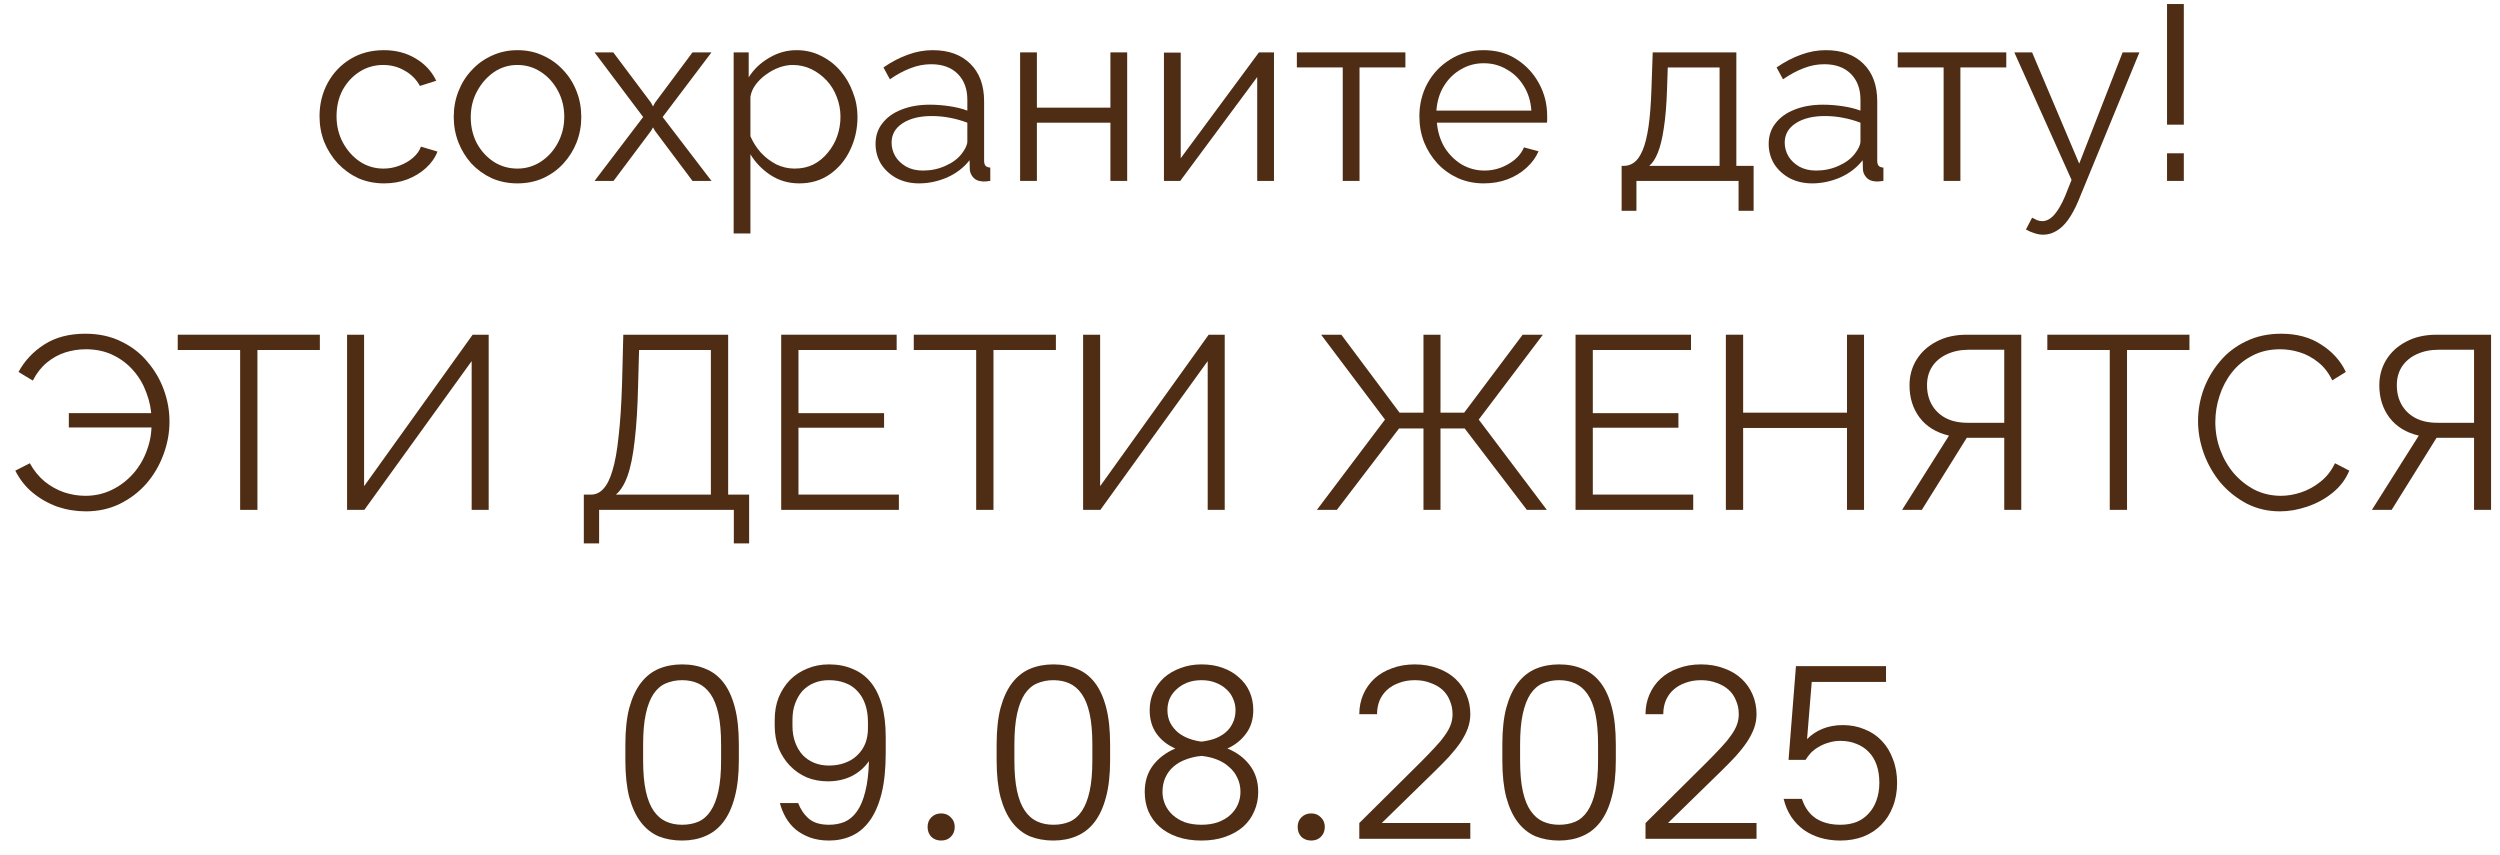 <?xml version="1.0" encoding="UTF-8"?> <svg xmlns="http://www.w3.org/2000/svg" width="152" height="52" viewBox="0 0 152 52" fill="none"><path d="M23.358 11.15C22.788 11.15 22.262 11.045 21.782 10.835C21.312 10.615 20.898 10.315 20.538 9.935C20.188 9.555 19.913 9.12 19.712 8.63C19.523 8.14 19.427 7.62 19.427 7.07C19.427 6.33 19.593 5.655 19.922 5.045C20.253 4.435 20.712 3.95 21.302 3.59C21.892 3.23 22.573 3.05 23.343 3.05C24.073 3.05 24.718 3.22 25.277 3.56C25.837 3.89 26.253 4.34 26.523 4.91L25.532 5.225C25.312 4.825 25.003 4.515 24.602 4.295C24.212 4.065 23.777 3.95 23.297 3.95C22.777 3.95 22.302 4.085 21.872 4.355C21.442 4.625 21.098 4.995 20.837 5.465C20.587 5.935 20.462 6.47 20.462 7.07C20.462 7.66 20.593 8.195 20.852 8.675C21.113 9.155 21.457 9.54 21.887 9.83C22.317 10.11 22.793 10.25 23.312 10.25C23.652 10.25 23.977 10.19 24.288 10.07C24.608 9.95 24.883 9.79 25.113 9.59C25.352 9.38 25.512 9.155 25.593 8.915L26.598 9.215C26.457 9.585 26.223 9.92 25.892 10.22C25.573 10.51 25.192 10.74 24.753 10.91C24.323 11.07 23.858 11.15 23.358 11.15Z" fill="#4F2D14"></path><path d="M31.457 11.15C30.897 11.15 30.377 11.045 29.897 10.835C29.427 10.615 29.017 10.32 28.667 9.95C28.327 9.57 28.062 9.14 27.872 8.66C27.682 8.17 27.587 7.655 27.587 7.115C27.587 6.555 27.682 6.035 27.872 5.555C28.062 5.065 28.332 4.635 28.682 4.265C29.032 3.885 29.442 3.59 29.912 3.38C30.392 3.16 30.912 3.05 31.472 3.05C32.032 3.05 32.547 3.16 33.017 3.38C33.487 3.59 33.897 3.885 34.247 4.265C34.597 4.635 34.867 5.065 35.057 5.555C35.247 6.035 35.342 6.555 35.342 7.115C35.342 7.655 35.247 8.17 35.057 8.66C34.867 9.14 34.597 9.57 34.247 9.95C33.907 10.32 33.497 10.615 33.017 10.835C32.547 11.045 32.027 11.15 31.457 11.15ZM28.622 7.13C28.622 7.71 28.747 8.24 28.997 8.72C29.257 9.19 29.602 9.565 30.032 9.845C30.462 10.115 30.937 10.25 31.457 10.25C31.977 10.25 32.452 10.11 32.882 9.83C33.312 9.55 33.657 9.17 33.917 8.69C34.177 8.2 34.307 7.67 34.307 7.1C34.307 6.52 34.177 5.99 33.917 5.51C33.657 5.03 33.312 4.65 32.882 4.37C32.452 4.09 31.977 3.95 31.457 3.95C30.937 3.95 30.462 4.095 30.032 4.385C29.612 4.675 29.272 5.06 29.012 5.54C28.752 6.01 28.622 6.54 28.622 7.13Z" fill="#4F2D14"></path><path d="M37.288 3.185L39.583 6.245L39.703 6.47L39.823 6.245L42.103 3.185H43.258L40.288 7.115L43.258 11H42.103L39.823 7.955L39.703 7.745L39.583 7.955L37.303 11H36.148L39.103 7.115L36.148 3.185H37.288Z" fill="#4F2D14"></path><path d="M48.596 11.15C47.946 11.15 47.361 10.98 46.841 10.64C46.331 10.3 45.926 9.88 45.626 9.38V14.195H44.606V3.185H45.521V4.7C45.831 4.21 46.246 3.815 46.766 3.515C47.286 3.205 47.841 3.05 48.431 3.05C48.971 3.05 49.466 3.165 49.916 3.395C50.366 3.615 50.756 3.915 51.086 4.295C51.416 4.675 51.671 5.11 51.851 5.6C52.041 6.08 52.136 6.58 52.136 7.1C52.136 7.83 51.986 8.505 51.686 9.125C51.396 9.735 50.986 10.225 50.456 10.595C49.926 10.965 49.306 11.15 48.596 11.15ZM48.311 10.25C48.741 10.25 49.126 10.165 49.466 9.995C49.806 9.815 50.096 9.575 50.336 9.275C50.586 8.975 50.776 8.64 50.906 8.27C51.036 7.89 51.101 7.5 51.101 7.1C51.101 6.68 51.026 6.28 50.876 5.9C50.736 5.52 50.531 5.185 50.261 4.895C49.991 4.605 49.681 4.375 49.331 4.205C48.981 4.035 48.601 3.95 48.191 3.95C47.931 3.95 47.661 4 47.381 4.1C47.101 4.2 46.831 4.345 46.571 4.535C46.321 4.715 46.111 4.92 45.941 5.15C45.771 5.38 45.666 5.625 45.626 5.885V8.285C45.786 8.655 46.001 8.99 46.271 9.29C46.541 9.58 46.851 9.815 47.201 9.995C47.561 10.165 47.931 10.25 48.311 10.25Z" fill="#4F2D14"></path><path d="M53.234 8.75C53.234 8.26 53.374 7.84 53.654 7.49C53.934 7.13 54.319 6.855 54.809 6.665C55.309 6.465 55.884 6.365 56.534 6.365C56.914 6.365 57.309 6.395 57.719 6.455C58.129 6.515 58.494 6.605 58.814 6.725V6.065C58.814 5.405 58.619 4.88 58.229 4.49C57.839 4.1 57.299 3.905 56.609 3.905C56.189 3.905 55.774 3.985 55.364 4.145C54.964 4.295 54.544 4.52 54.104 4.82L53.714 4.1C54.224 3.75 54.724 3.49 55.214 3.32C55.704 3.14 56.204 3.05 56.714 3.05C57.674 3.05 58.434 3.325 58.994 3.875C59.554 4.425 59.834 5.185 59.834 6.155V9.77C59.834 9.91 59.864 10.015 59.924 10.085C59.984 10.145 60.079 10.18 60.209 10.19V11C60.099 11.01 60.004 11.02 59.924 11.03C59.844 11.04 59.784 11.04 59.744 11.03C59.494 11.02 59.304 10.94 59.174 10.79C59.044 10.64 58.974 10.48 58.964 10.31L58.949 9.74C58.599 10.19 58.144 10.54 57.584 10.79C57.024 11.03 56.454 11.15 55.874 11.15C55.374 11.15 54.919 11.045 54.509 10.835C54.109 10.615 53.794 10.325 53.564 9.965C53.344 9.595 53.234 9.19 53.234 8.75ZM58.469 9.35C58.579 9.21 58.664 9.075 58.724 8.945C58.784 8.815 58.814 8.7 58.814 8.6V7.46C58.474 7.33 58.119 7.23 57.749 7.16C57.389 7.09 57.024 7.055 56.654 7.055C55.924 7.055 55.334 7.2 54.884 7.49C54.434 7.78 54.209 8.175 54.209 8.675C54.209 8.965 54.284 9.24 54.434 9.5C54.584 9.75 54.804 9.96 55.094 10.13C55.384 10.29 55.724 10.37 56.114 10.37C56.604 10.37 57.059 10.275 57.479 10.085C57.909 9.895 58.239 9.65 58.469 9.35Z" fill="#4F2D14"></path><path d="M62.023 11V3.185H63.043V6.545H67.513V3.185H68.533V11H67.513V7.46H63.043V11H62.023Z" fill="#4F2D14"></path><path d="M70.768 11V3.2H71.788V9.62L76.543 3.185H77.458V11H76.438V4.685L71.758 11H70.768Z" fill="#4F2D14"></path><path d="M81.639 11V4.1H78.849V3.185H85.449V4.1H82.659V11H81.639Z" fill="#4F2D14"></path><path d="M90.213 11.15C89.653 11.15 89.133 11.045 88.653 10.835C88.173 10.615 87.758 10.32 87.408 9.95C87.058 9.57 86.783 9.135 86.583 8.645C86.393 8.155 86.298 7.63 86.298 7.07C86.298 6.34 86.463 5.67 86.793 5.06C87.133 4.45 87.598 3.965 88.188 3.605C88.778 3.235 89.448 3.05 90.198 3.05C90.968 3.05 91.638 3.235 92.208 3.605C92.788 3.975 93.243 4.465 93.573 5.075C93.903 5.675 94.068 6.335 94.068 7.055C94.068 7.135 94.068 7.215 94.068 7.295C94.068 7.365 94.063 7.42 94.053 7.46H87.363C87.413 8.02 87.568 8.52 87.828 8.96C88.098 9.39 88.443 9.735 88.863 9.995C89.293 10.245 89.758 10.37 90.258 10.37C90.768 10.37 91.248 10.24 91.698 9.98C92.158 9.72 92.478 9.38 92.658 8.96L93.543 9.2C93.383 9.57 93.138 9.905 92.808 10.205C92.478 10.505 92.088 10.74 91.638 10.91C91.198 11.07 90.723 11.15 90.213 11.15ZM87.333 6.725H93.108C93.068 6.155 92.913 5.655 92.643 5.225C92.383 4.795 92.038 4.46 91.608 4.22C91.188 3.97 90.723 3.845 90.213 3.845C89.703 3.845 89.238 3.97 88.818 4.22C88.398 4.46 88.053 4.8 87.783 5.24C87.523 5.67 87.373 6.165 87.333 6.725Z" fill="#4F2D14"></path><path d="M98.595 12.815V10.085H98.73C98.96 10.085 99.17 10.015 99.36 9.875C99.55 9.735 99.72 9.49 99.87 9.14C100.02 8.79 100.14 8.31 100.23 7.7C100.32 7.08 100.38 6.3 100.41 5.36L100.485 3.185H105.57V10.085H106.62V12.815H105.705V11H99.495V12.815H98.595ZM100.275 10.085H104.55V4.1H101.4L101.355 5.45C101.325 6.38 101.26 7.16 101.16 7.79C101.07 8.41 100.95 8.905 100.8 9.275C100.66 9.635 100.485 9.905 100.275 10.085Z" fill="#4F2D14"></path><path d="M107.536 8.75C107.536 8.26 107.676 7.84 107.956 7.49C108.236 7.13 108.621 6.855 109.111 6.665C109.611 6.465 110.186 6.365 110.836 6.365C111.216 6.365 111.611 6.395 112.021 6.455C112.431 6.515 112.796 6.605 113.116 6.725V6.065C113.116 5.405 112.921 4.88 112.531 4.49C112.141 4.1 111.601 3.905 110.911 3.905C110.491 3.905 110.076 3.985 109.666 4.145C109.266 4.295 108.846 4.52 108.406 4.82L108.016 4.1C108.526 3.75 109.026 3.49 109.516 3.32C110.006 3.14 110.506 3.05 111.016 3.05C111.976 3.05 112.736 3.325 113.296 3.875C113.856 4.425 114.136 5.185 114.136 6.155V9.77C114.136 9.91 114.166 10.015 114.226 10.085C114.286 10.145 114.381 10.18 114.511 10.19V11C114.401 11.01 114.306 11.02 114.226 11.03C114.146 11.04 114.086 11.04 114.046 11.03C113.796 11.02 113.606 10.94 113.476 10.79C113.346 10.64 113.276 10.48 113.266 10.31L113.251 9.74C112.901 10.19 112.446 10.54 111.886 10.79C111.326 11.03 110.756 11.15 110.176 11.15C109.676 11.15 109.221 11.045 108.811 10.835C108.411 10.615 108.096 10.325 107.866 9.965C107.646 9.595 107.536 9.19 107.536 8.75ZM112.771 9.35C112.881 9.21 112.966 9.075 113.026 8.945C113.086 8.815 113.116 8.7 113.116 8.6V7.46C112.776 7.33 112.421 7.23 112.051 7.16C111.691 7.09 111.326 7.055 110.956 7.055C110.226 7.055 109.636 7.2 109.186 7.49C108.736 7.78 108.511 8.175 108.511 8.675C108.511 8.965 108.586 9.24 108.736 9.5C108.886 9.75 109.106 9.96 109.396 10.13C109.686 10.29 110.026 10.37 110.416 10.37C110.906 10.37 111.361 10.275 111.781 10.085C112.211 9.895 112.541 9.65 112.771 9.35Z" fill="#4F2D14"></path><path d="M118.172 11V4.1H115.382V3.185H121.982V4.1H119.192V11H118.172Z" fill="#4F2D14"></path><path d="M124.226 14.27C124.056 14.27 123.881 14.24 123.701 14.18C123.531 14.13 123.356 14.055 123.176 13.955L123.551 13.235C123.661 13.295 123.761 13.345 123.851 13.385C123.951 13.425 124.056 13.445 124.166 13.445C124.426 13.445 124.671 13.315 124.901 13.055C125.131 12.795 125.351 12.415 125.561 11.915L125.951 10.94L122.471 3.185H123.551L126.416 9.95L129.056 3.185H130.076L126.356 12.23C126.156 12.7 125.946 13.085 125.726 13.385C125.506 13.685 125.271 13.905 125.021 14.045C124.771 14.195 124.506 14.27 124.226 14.27Z" fill="#4F2D14"></path><path d="M131.756 7.58V0.245H132.776V7.58H131.756ZM131.756 11V9.32H132.776V11H131.756Z" fill="#4F2D14"></path><path d="M5.22 31.09C4.62 31.09 4.04 30.995 3.48 30.805C2.93 30.605 2.43 30.32 1.98 29.95C1.54 29.58 1.19 29.135 0.93 28.615L1.815 28.165C2.055 28.605 2.355 28.975 2.715 29.275C3.075 29.565 3.47 29.785 3.9 29.935C4.33 30.075 4.76 30.145 5.19 30.145C5.77 30.145 6.305 30.025 6.795 29.785C7.295 29.545 7.73 29.215 8.1 28.795C8.47 28.375 8.75 27.895 8.94 27.355C9.14 26.815 9.23 26.255 9.21 25.675L9.675 25.99H4.185V25.12H9.645L9.21 25.42C9.2 24.91 9.1 24.405 8.91 23.905C8.73 23.395 8.47 22.945 8.13 22.555C7.79 22.155 7.375 21.835 6.885 21.595C6.395 21.355 5.84 21.235 5.22 21.235C4.79 21.235 4.37 21.3 3.96 21.43C3.56 21.56 3.19 21.765 2.85 22.045C2.51 22.325 2.225 22.69 1.995 23.14L1.125 22.615C1.495 21.935 2.015 21.38 2.685 20.95C3.365 20.51 4.2 20.29 5.19 20.29C6 20.29 6.72 20.445 7.35 20.755C7.99 21.055 8.525 21.465 8.955 21.985C9.395 22.495 9.73 23.065 9.96 23.695C10.19 24.325 10.305 24.97 10.305 25.63C10.305 26.32 10.18 26.995 9.93 27.655C9.69 28.305 9.345 28.89 8.895 29.41C8.445 29.92 7.905 30.33 7.275 30.64C6.655 30.94 5.97 31.09 5.22 31.09Z" fill="#4F2D14"></path><path d="M19.447 21.28H15.652V31H14.601V21.28H10.806V20.35H19.447V21.28Z" fill="#4F2D14"></path><path d="M21.102 31V20.35H22.137V29.56L28.737 20.35H29.712V31H28.677V21.955L22.152 31H21.102Z" fill="#4F2D14"></path><path d="M35.496 33.04V30.07H35.947C36.227 30.07 36.471 29.955 36.681 29.725C36.901 29.495 37.087 29.125 37.236 28.615C37.397 28.095 37.522 27.4 37.611 26.53C37.712 25.66 37.782 24.58 37.822 23.29L37.897 20.35H44.272V30.07H45.547V33.04H44.617V31H36.426V33.04H35.496ZM37.447 30.07H43.221V21.28H38.856L38.797 23.41C38.767 24.76 38.697 25.89 38.587 26.8C38.486 27.7 38.342 28.415 38.151 28.945C37.962 29.465 37.727 29.84 37.447 30.07Z" fill="#4F2D14"></path><path d="M54.652 30.07V31H47.497V20.35H54.517V21.28H48.547V25.12H53.752V26.005H48.547V30.07H54.652Z" fill="#4F2D14"></path><path d="M64.198 21.28H60.403V31H59.352V21.28H55.557V20.35H64.198V21.28Z" fill="#4F2D14"></path><path d="M65.853 31V20.35H66.888V29.56L73.488 20.35H74.463V31H73.428V21.955L66.903 31H65.853Z" fill="#4F2D14"></path><path d="M80.067 31L84.207 25.51L80.323 20.35H81.552L85.093 25.09H86.547V20.35H87.582V25.09H89.022L92.578 20.35H93.808L89.907 25.51L94.047 31H92.832L89.052 26.05H87.582V31H86.547V26.05H85.062L81.282 31H80.067Z" fill="#4F2D14"></path><path d="M102.948 30.07V31H95.793V20.35H102.813V21.28H96.843V25.12H102.048V26.005H96.843V30.07H102.948Z" fill="#4F2D14"></path><path d="M113.333 20.35V31H112.298V26.02H105.983V31H104.933V20.35H105.983V25.09H112.298V20.35H113.333Z" fill="#4F2D14"></path><path d="M115.648 31L118.498 26.485C117.728 26.305 117.133 25.94 116.713 25.39C116.303 24.84 116.098 24.185 116.098 23.425C116.098 22.855 116.238 22.34 116.518 21.88C116.808 21.41 117.213 21.04 117.733 20.77C118.253 20.49 118.873 20.35 119.593 20.35H122.893V31H121.858V26.62H119.953C119.893 26.62 119.828 26.62 119.758 26.62C119.698 26.62 119.638 26.62 119.578 26.62L116.848 31H115.648ZM119.638 25.705H121.858V21.265H119.698C119.208 21.265 118.768 21.355 118.378 21.535C117.988 21.715 117.688 21.965 117.478 22.285C117.268 22.605 117.163 22.985 117.163 23.425C117.163 23.865 117.258 24.255 117.448 24.595C117.638 24.935 117.913 25.205 118.273 25.405C118.643 25.605 119.098 25.705 119.638 25.705Z" fill="#4F2D14"></path><path d="M133.118 21.28H129.323V31H128.273V21.28H124.478V20.35H133.118V21.28Z" fill="#4F2D14"></path><path d="M133.642 25.6C133.642 24.95 133.752 24.315 133.972 23.695C134.202 23.065 134.532 22.495 134.962 21.985C135.392 21.465 135.922 21.055 136.552 20.755C137.182 20.445 137.897 20.29 138.697 20.29C139.647 20.29 140.457 20.51 141.127 20.95C141.807 21.38 142.307 21.935 142.627 22.615L141.802 23.125C141.572 22.655 141.282 22.285 140.932 22.015C140.582 21.735 140.207 21.535 139.807 21.415C139.417 21.295 139.027 21.235 138.637 21.235C137.997 21.235 137.432 21.365 136.942 21.625C136.452 21.875 136.037 22.215 135.697 22.645C135.367 23.065 135.117 23.54 134.947 24.07C134.777 24.59 134.692 25.12 134.692 25.66C134.692 26.25 134.792 26.815 134.992 27.355C135.192 27.895 135.472 28.375 135.832 28.795C136.192 29.205 136.612 29.535 137.092 29.785C137.582 30.025 138.112 30.145 138.682 30.145C139.082 30.145 139.492 30.075 139.912 29.935C140.332 29.795 140.722 29.58 141.082 29.29C141.452 29 141.747 28.625 141.967 28.165L142.837 28.615C142.617 29.145 142.277 29.595 141.817 29.965C141.357 30.335 140.842 30.615 140.272 30.805C139.712 30.995 139.162 31.09 138.622 31.09C137.892 31.09 137.222 30.935 136.612 30.625C136.002 30.305 135.472 29.885 135.022 29.365C134.582 28.835 134.242 28.245 134.002 27.595C133.762 26.935 133.642 26.27 133.642 25.6Z" fill="#4F2D14"></path><path d="M144.212 31L147.062 26.485C146.292 26.305 145.697 25.94 145.277 25.39C144.867 24.84 144.662 24.185 144.662 23.425C144.662 22.855 144.802 22.34 145.082 21.88C145.372 21.41 145.777 21.04 146.297 20.77C146.817 20.49 147.437 20.35 148.157 20.35H151.457V31H150.422V26.62H148.517C148.457 26.62 148.392 26.62 148.322 26.62C148.262 26.62 148.202 26.62 148.142 26.62L145.412 31H144.212ZM148.202 25.705H150.422V21.265H148.262C147.772 21.265 147.332 21.355 146.942 21.535C146.552 21.715 146.252 21.965 146.042 22.285C145.832 22.605 145.727 22.985 145.727 23.425C145.727 23.865 145.822 24.255 146.012 24.595C146.202 24.935 146.477 25.205 146.837 25.405C147.207 25.605 147.662 25.705 148.202 25.705Z" fill="#4F2D14"></path><path d="M41.472 51.105C40.952 51.105 40.477 51.02 40.047 50.85C39.627 50.67 39.267 50.385 38.967 49.995C38.667 49.605 38.432 49.1 38.262 48.48C38.102 47.86 38.022 47.11 38.022 46.23V45.27C38.022 44.39 38.102 43.645 38.262 43.035C38.432 42.415 38.667 41.91 38.967 41.52C39.267 41.13 39.627 40.845 40.047 40.665C40.477 40.485 40.952 40.395 41.472 40.395C42.002 40.395 42.477 40.485 42.897 40.665C43.327 40.835 43.692 41.115 43.992 41.505C44.292 41.895 44.522 42.4 44.682 43.02C44.842 43.63 44.922 44.38 44.922 45.27V46.23C44.922 47.11 44.837 47.86 44.667 48.48C44.507 49.09 44.277 49.59 43.977 49.98C43.677 50.37 43.312 50.655 42.882 50.835C42.462 51.015 41.992 51.105 41.472 51.105ZM41.472 50.145C41.832 50.145 42.157 50.085 42.447 49.965C42.747 49.835 42.997 49.62 43.197 49.32C43.407 49.01 43.567 48.605 43.677 48.105C43.787 47.605 43.842 46.98 43.842 46.23V45.27C43.842 44.52 43.787 43.895 43.677 43.395C43.567 42.895 43.407 42.495 43.197 42.195C42.987 41.895 42.737 41.68 42.447 41.55C42.157 41.42 41.832 41.355 41.472 41.355C41.112 41.355 40.782 41.42 40.482 41.55C40.192 41.67 39.942 41.885 39.732 42.195C39.532 42.495 39.377 42.895 39.267 43.395C39.157 43.895 39.102 44.52 39.102 45.27V46.23C39.102 46.98 39.157 47.605 39.267 48.105C39.377 48.605 39.537 49.005 39.747 49.305C39.957 49.605 40.207 49.82 40.497 49.95C40.787 50.08 41.112 50.145 41.472 50.145Z" fill="#4F2D14"></path><path d="M50.402 51.105C49.982 51.105 49.602 51.045 49.262 50.925C48.932 50.805 48.642 50.645 48.392 50.445C48.142 50.235 47.937 49.99 47.777 49.71C47.617 49.43 47.497 49.135 47.417 48.825H48.527C48.677 49.215 48.897 49.535 49.187 49.785C49.477 50.025 49.882 50.145 50.402 50.145C50.752 50.145 51.072 50.085 51.362 49.965C51.652 49.835 51.902 49.62 52.112 49.32C52.322 49.02 52.487 48.625 52.607 48.135C52.737 47.635 52.812 47.015 52.832 46.275C52.562 46.665 52.212 46.97 51.782 47.19C51.352 47.4 50.867 47.505 50.327 47.505C49.867 47.505 49.442 47.425 49.052 47.265C48.662 47.095 48.322 46.86 48.032 46.56C47.742 46.26 47.512 45.905 47.342 45.495C47.182 45.075 47.102 44.62 47.102 44.13V43.77C47.102 43.27 47.182 42.815 47.342 42.405C47.512 41.995 47.742 41.64 48.032 41.34C48.332 41.04 48.682 40.81 49.082 40.65C49.482 40.48 49.922 40.395 50.402 40.395C50.932 40.395 51.407 40.485 51.827 40.665C52.257 40.835 52.622 41.1 52.922 41.46C53.222 41.82 53.452 42.28 53.612 42.84C53.772 43.39 53.852 44.05 53.852 44.82V45.78C53.852 46.75 53.767 47.575 53.597 48.255C53.427 48.925 53.187 49.475 52.877 49.905C52.567 50.325 52.202 50.63 51.782 50.82C51.362 51.01 50.902 51.105 50.402 51.105ZM48.182 44.13C48.182 44.5 48.237 44.835 48.347 45.135C48.457 45.435 48.607 45.69 48.797 45.9C48.997 46.11 49.232 46.27 49.502 46.38C49.772 46.49 50.072 46.545 50.402 46.545C50.762 46.545 51.087 46.49 51.377 46.38C51.677 46.27 51.927 46.115 52.127 45.915C52.337 45.715 52.497 45.48 52.607 45.21C52.717 44.93 52.772 44.62 52.772 44.28V43.92C52.772 43.51 52.717 43.145 52.607 42.825C52.497 42.505 52.337 42.235 52.127 42.015C51.927 41.795 51.677 41.63 51.377 41.52C51.087 41.41 50.762 41.355 50.402 41.355C50.072 41.355 49.772 41.41 49.502 41.52C49.232 41.63 48.997 41.79 48.797 42C48.607 42.21 48.457 42.465 48.347 42.765C48.237 43.055 48.182 43.39 48.182 43.77V44.13Z" fill="#4F2D14"></path><path d="M57.223 51.105C56.983 51.105 56.783 51.03 56.623 50.88C56.473 50.72 56.398 50.52 56.398 50.28C56.398 50.04 56.473 49.845 56.623 49.695C56.783 49.535 56.983 49.455 57.223 49.455C57.463 49.455 57.658 49.535 57.808 49.695C57.968 49.845 58.048 50.04 58.048 50.28C58.048 50.52 57.968 50.72 57.808 50.88C57.658 51.03 57.463 51.105 57.223 51.105Z" fill="#4F2D14"></path><path d="M64.045 51.105C63.525 51.105 63.05 51.02 62.62 50.85C62.2 50.67 61.84 50.385 61.54 49.995C61.24 49.605 61.005 49.1 60.835 48.48C60.675 47.86 60.595 47.11 60.595 46.23V45.27C60.595 44.39 60.675 43.645 60.835 43.035C61.005 42.415 61.24 41.91 61.54 41.52C61.84 41.13 62.2 40.845 62.62 40.665C63.05 40.485 63.525 40.395 64.045 40.395C64.575 40.395 65.05 40.485 65.47 40.665C65.9 40.835 66.265 41.115 66.565 41.505C66.865 41.895 67.095 42.4 67.255 43.02C67.415 43.63 67.495 44.38 67.495 45.27V46.23C67.495 47.11 67.41 47.86 67.24 48.48C67.08 49.09 66.85 49.59 66.55 49.98C66.25 50.37 65.885 50.655 65.455 50.835C65.035 51.015 64.565 51.105 64.045 51.105ZM64.045 50.145C64.405 50.145 64.73 50.085 65.02 49.965C65.32 49.835 65.57 49.62 65.77 49.32C65.98 49.01 66.14 48.605 66.25 48.105C66.36 47.605 66.415 46.98 66.415 46.23V45.27C66.415 44.52 66.36 43.895 66.25 43.395C66.14 42.895 65.98 42.495 65.77 42.195C65.56 41.895 65.31 41.68 65.02 41.55C64.73 41.42 64.405 41.355 64.045 41.355C63.685 41.355 63.355 41.42 63.055 41.55C62.765 41.67 62.515 41.885 62.305 42.195C62.105 42.495 61.95 42.895 61.84 43.395C61.73 43.895 61.675 44.52 61.675 45.27V46.23C61.675 46.98 61.73 47.605 61.84 48.105C61.95 48.605 62.11 49.005 62.32 49.305C62.53 49.605 62.78 49.82 63.07 49.95C63.36 50.08 63.685 50.145 64.045 50.145Z" fill="#4F2D14"></path><path d="M73.05 51.105C72.5 51.105 72.01 51.03 71.58 50.88C71.15 50.73 70.79 50.525 70.5 50.265C70.21 50.005 69.985 49.695 69.825 49.335C69.675 48.975 69.6 48.58 69.6 48.15C69.6 47.52 69.765 46.985 70.095 46.545C70.435 46.095 70.89 45.75 71.46 45.51C70.98 45.3 70.6 45 70.32 44.61C70.04 44.22 69.9 43.74 69.9 43.17C69.9 42.78 69.975 42.42 70.125 42.09C70.285 41.75 70.5 41.455 70.77 41.205C71.05 40.955 71.385 40.76 71.775 40.62C72.165 40.47 72.59 40.395 73.05 40.395C73.53 40.395 73.96 40.465 74.34 40.605C74.73 40.745 75.06 40.94 75.33 41.19C75.61 41.43 75.825 41.72 75.975 42.06C76.125 42.4 76.2 42.77 76.2 43.17C76.2 43.73 76.055 44.205 75.765 44.595C75.485 44.985 75.105 45.29 74.625 45.51C75.195 45.74 75.65 46.08 75.99 46.53C76.33 46.98 76.5 47.52 76.5 48.15C76.5 48.57 76.42 48.96 76.26 49.32C76.11 49.68 75.885 49.995 75.585 50.265C75.285 50.525 74.92 50.73 74.49 50.88C74.07 51.03 73.59 51.105 73.05 51.105ZM73.05 45.09C73.31 45.06 73.565 45.005 73.815 44.925C74.065 44.835 74.285 44.715 74.475 44.565C74.675 44.405 74.83 44.21 74.94 43.98C75.06 43.75 75.12 43.48 75.12 43.17C75.12 42.93 75.07 42.7 74.97 42.48C74.88 42.26 74.745 42.07 74.565 41.91C74.385 41.74 74.165 41.605 73.905 41.505C73.655 41.405 73.37 41.355 73.05 41.355C72.73 41.355 72.44 41.405 72.18 41.505C71.93 41.605 71.715 41.74 71.535 41.91C71.355 42.07 71.215 42.26 71.115 42.48C71.025 42.7 70.98 42.93 70.98 43.17C70.98 43.47 71.04 43.735 71.16 43.965C71.28 44.185 71.435 44.375 71.625 44.535C71.825 44.695 72.05 44.82 72.3 44.91C72.55 45 72.8 45.06 73.05 45.09ZM73.05 50.145C73.42 50.145 73.75 50.095 74.04 49.995C74.34 49.885 74.59 49.74 74.79 49.56C74.99 49.38 75.145 49.17 75.255 48.93C75.365 48.68 75.42 48.42 75.42 48.15C75.42 47.83 75.355 47.54 75.225 47.28C75.105 47.02 74.935 46.8 74.715 46.62C74.505 46.43 74.255 46.28 73.965 46.17C73.675 46.06 73.37 45.99 73.05 45.96C72.72 45.99 72.41 46.06 72.12 46.17C71.83 46.27 71.575 46.415 71.355 46.605C71.145 46.785 70.98 47.005 70.86 47.265C70.74 47.525 70.68 47.82 70.68 48.15C70.68 48.42 70.735 48.68 70.845 48.93C70.955 49.17 71.11 49.38 71.31 49.56C71.51 49.74 71.755 49.885 72.045 49.995C72.345 50.095 72.68 50.145 73.05 50.145Z" fill="#4F2D14"></path><path d="M79.723 51.105C79.483 51.105 79.283 51.03 79.123 50.88C78.973 50.72 78.898 50.52 78.898 50.28C78.898 50.04 78.973 49.845 79.123 49.695C79.283 49.535 79.483 49.455 79.723 49.455C79.963 49.455 80.158 49.535 80.308 49.695C80.468 49.845 80.548 50.04 80.548 50.28C80.548 50.52 80.468 50.72 80.308 50.88C80.158 51.03 79.963 51.105 79.723 51.105Z" fill="#4F2D14"></path><path d="M82.645 51V50.04L86.365 46.35C86.685 46.03 86.965 45.74 87.205 45.48C87.455 45.22 87.66 44.975 87.82 44.745C87.99 44.515 88.115 44.295 88.195 44.085C88.275 43.875 88.315 43.655 88.315 43.425C88.315 43.125 88.26 42.85 88.15 42.6C88.05 42.34 87.9 42.12 87.7 41.94C87.5 41.76 87.255 41.62 86.965 41.52C86.685 41.41 86.37 41.355 86.02 41.355C85.67 41.355 85.35 41.41 85.06 41.52C84.78 41.62 84.54 41.76 84.34 41.94C84.14 42.12 83.985 42.34 83.875 42.6C83.775 42.85 83.725 43.125 83.725 43.425H82.645C82.645 42.995 82.725 42.595 82.885 42.225C83.045 41.855 83.27 41.535 83.56 41.265C83.85 40.995 84.205 40.785 84.625 40.635C85.045 40.475 85.51 40.395 86.02 40.395C86.53 40.395 86.995 40.475 87.415 40.635C87.835 40.785 88.19 40.995 88.48 41.265C88.77 41.535 88.995 41.855 89.155 42.225C89.315 42.595 89.395 42.995 89.395 43.425C89.395 43.715 89.345 44 89.245 44.28C89.145 44.55 89 44.83 88.81 45.12C88.62 45.4 88.385 45.695 88.105 46.005C87.825 46.305 87.51 46.625 87.16 46.965L84.01 50.04H89.395V51H82.645Z" fill="#4F2D14"></path><path d="M94.792 51.105C94.272 51.105 93.797 51.02 93.367 50.85C92.947 50.67 92.587 50.385 92.287 49.995C91.987 49.605 91.752 49.1 91.582 48.48C91.422 47.86 91.342 47.11 91.342 46.23V45.27C91.342 44.39 91.422 43.645 91.582 43.035C91.752 42.415 91.987 41.91 92.287 41.52C92.587 41.13 92.947 40.845 93.367 40.665C93.797 40.485 94.272 40.395 94.792 40.395C95.322 40.395 95.797 40.485 96.217 40.665C96.647 40.835 97.012 41.115 97.312 41.505C97.612 41.895 97.842 42.4 98.002 43.02C98.162 43.63 98.242 44.38 98.242 45.27V46.23C98.242 47.11 98.157 47.86 97.987 48.48C97.827 49.09 97.597 49.59 97.297 49.98C96.997 50.37 96.632 50.655 96.202 50.835C95.782 51.015 95.312 51.105 94.792 51.105ZM94.792 50.145C95.152 50.145 95.477 50.085 95.767 49.965C96.067 49.835 96.317 49.62 96.517 49.32C96.727 49.01 96.887 48.605 96.997 48.105C97.107 47.605 97.162 46.98 97.162 46.23V45.27C97.162 44.52 97.107 43.895 96.997 43.395C96.887 42.895 96.727 42.495 96.517 42.195C96.307 41.895 96.057 41.68 95.767 41.55C95.477 41.42 95.152 41.355 94.792 41.355C94.432 41.355 94.102 41.42 93.802 41.55C93.512 41.67 93.262 41.885 93.052 42.195C92.852 42.495 92.697 42.895 92.587 43.395C92.477 43.895 92.422 44.52 92.422 45.27V46.23C92.422 46.98 92.477 47.605 92.587 48.105C92.697 48.605 92.857 49.005 93.067 49.305C93.277 49.605 93.527 49.82 93.817 49.95C94.107 50.08 94.432 50.145 94.792 50.145Z" fill="#4F2D14"></path><path d="M100.047 51V50.04L103.767 46.35C104.087 46.03 104.367 45.74 104.607 45.48C104.857 45.22 105.062 44.975 105.222 44.745C105.392 44.515 105.517 44.295 105.597 44.085C105.677 43.875 105.717 43.655 105.717 43.425C105.717 43.125 105.662 42.85 105.552 42.6C105.452 42.34 105.302 42.12 105.102 41.94C104.902 41.76 104.657 41.62 104.367 41.52C104.087 41.41 103.772 41.355 103.422 41.355C103.072 41.355 102.752 41.41 102.462 41.52C102.182 41.62 101.942 41.76 101.742 41.94C101.542 42.12 101.387 42.34 101.277 42.6C101.177 42.85 101.127 43.125 101.127 43.425H100.047C100.047 42.995 100.127 42.595 100.287 42.225C100.447 41.855 100.672 41.535 100.962 41.265C101.252 40.995 101.607 40.785 102.027 40.635C102.447 40.475 102.912 40.395 103.422 40.395C103.932 40.395 104.397 40.475 104.817 40.635C105.237 40.785 105.592 40.995 105.882 41.265C106.172 41.535 106.397 41.855 106.557 42.225C106.717 42.595 106.797 42.995 106.797 43.425C106.797 43.715 106.747 44 106.647 44.28C106.547 44.55 106.402 44.83 106.212 45.12C106.022 45.4 105.787 45.695 105.507 46.005C105.227 46.305 104.912 46.625 104.562 46.965L101.412 50.04H106.797V51H100.047Z" fill="#4F2D14"></path><path d="M111.894 51.105C111.464 51.105 111.059 51.05 110.679 50.94C110.309 50.83 109.974 50.67 109.674 50.46C109.374 50.24 109.119 49.975 108.909 49.665C108.699 49.345 108.544 48.98 108.444 48.57H109.554C109.734 49.11 110.024 49.51 110.424 49.77C110.824 50.02 111.314 50.145 111.894 50.145C112.254 50.145 112.579 50.09 112.869 49.98C113.159 49.86 113.404 49.69 113.604 49.47C113.814 49.25 113.974 48.985 114.084 48.675C114.204 48.355 114.264 47.995 114.264 47.595C114.264 47.185 114.209 46.825 114.099 46.515C113.989 46.195 113.829 45.93 113.619 45.72C113.409 45.5 113.159 45.335 112.869 45.225C112.579 45.105 112.254 45.045 111.894 45.045C111.644 45.045 111.409 45.08 111.189 45.15C110.969 45.21 110.769 45.295 110.589 45.405C110.409 45.505 110.249 45.625 110.109 45.765C109.979 45.905 109.869 46.05 109.779 46.2H108.744L109.194 40.5H114.669V41.46H110.154L109.869 44.94C110.129 44.67 110.444 44.46 110.814 44.31C111.184 44.16 111.594 44.085 112.044 44.085C112.524 44.085 112.964 44.17 113.364 44.34C113.774 44.5 114.124 44.735 114.414 45.045C114.704 45.345 114.929 45.715 115.089 46.155C115.259 46.585 115.344 47.065 115.344 47.595C115.344 48.125 115.259 48.605 115.089 49.035C114.929 49.465 114.694 49.835 114.384 50.145C114.084 50.455 113.719 50.695 113.289 50.865C112.869 51.025 112.404 51.105 111.894 51.105Z" fill="#4F2D14"></path></svg> 